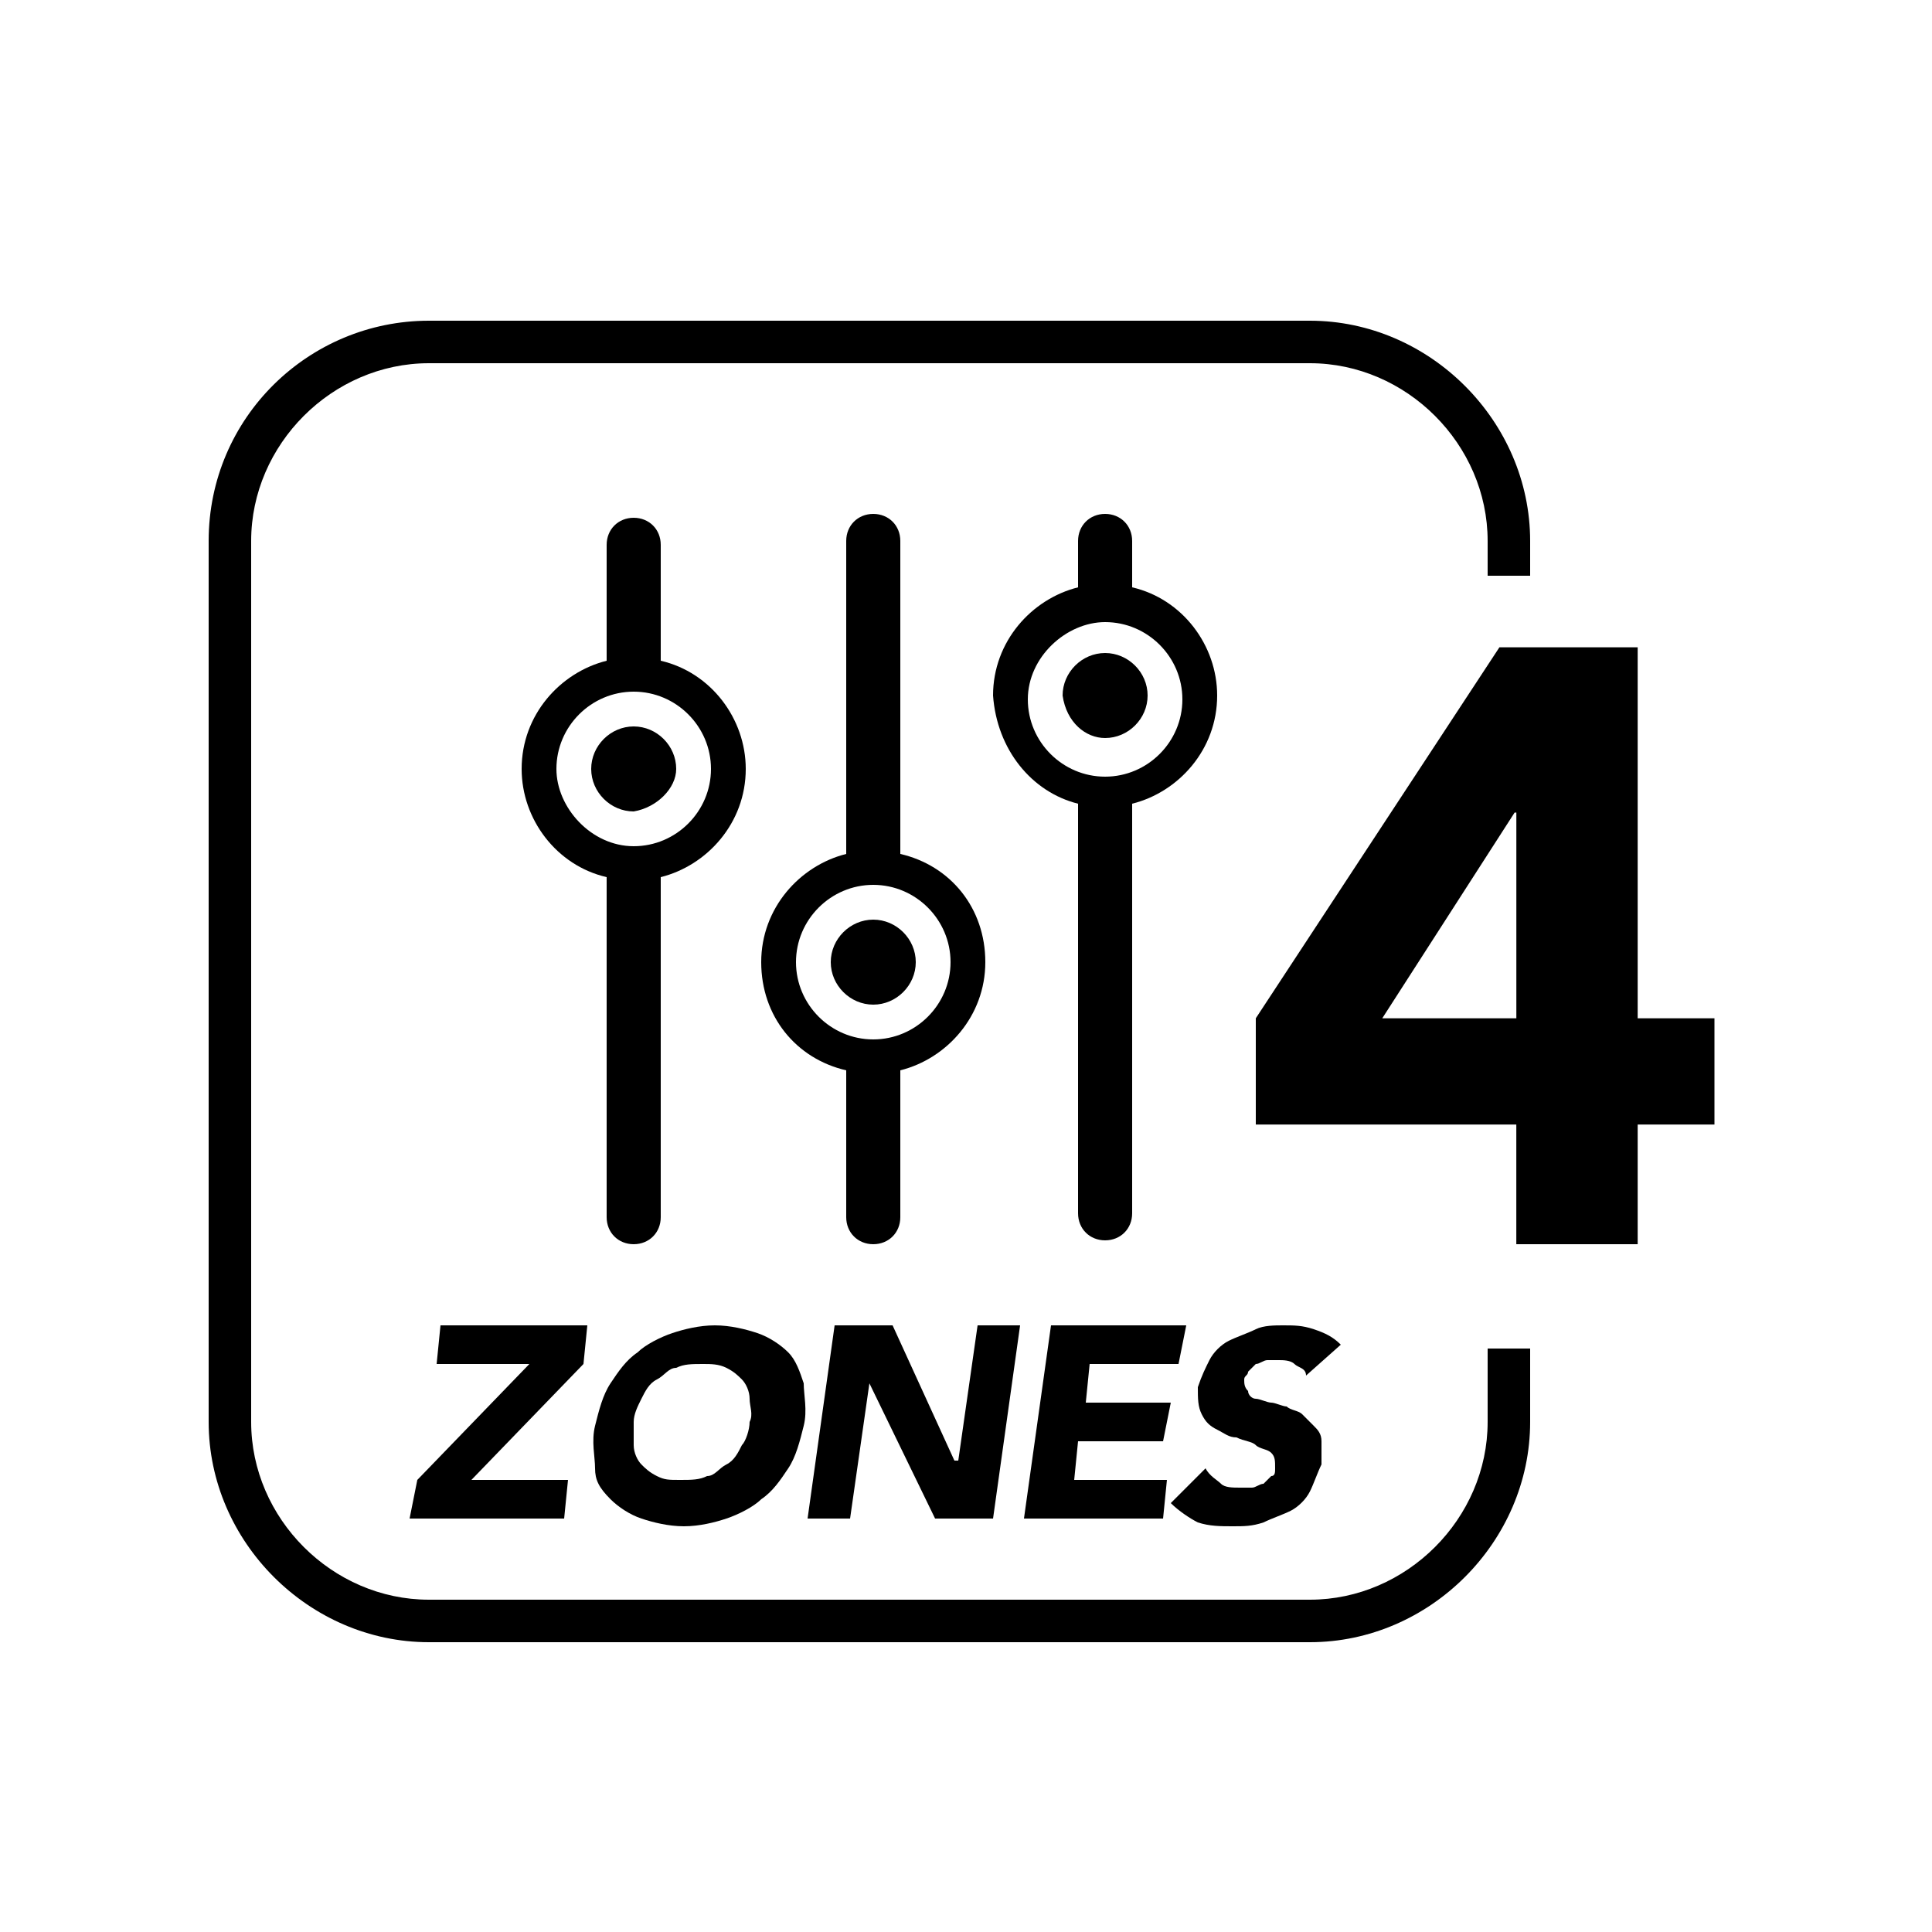 <?xml version="1.0" encoding="utf-8"?>
<svg xmlns="http://www.w3.org/2000/svg" xmlns:xlink="http://www.w3.org/1999/xlink" id="Layer_1" x="0px" y="0px" viewBox="0 0 50 50" style="enable-background:new 0 0 50 50;" xml:space="preserve">
<g>
	<polygon points="15.2,34.3 11.4,34.3 11.3,35.3 13.7,35.3 10.8,38.3    10.6,39.3 14.6,39.3 14.7,38.3 12.2,38.3 15.1,35.3  "/>
	<path d="M15.8,38.8C16,39,16.3,39.2,16.6,39.3   C16.9,39.4,17.3,39.5,17.7,39.5S18.5,39.4,18.8,39.3   c0.3-0.1,0.7-0.3,0.9-0.5c0.3-0.2,0.5-0.5,0.7-0.8   s0.3-0.7,0.4-1.1c0.1-0.4,0-0.8,0-1.1   c-0.1-0.3-0.2-0.6-0.4-0.8c-0.2-0.2-0.5-0.4-0.8-0.5   s-0.7-0.2-1.1-0.2s-0.8,0.1-1.1,0.2   c-0.3,0.1-0.7,0.3-0.9,0.5c-0.3,0.2-0.5,0.5-0.7,0.8   s-0.3,0.7-0.4,1.1c-0.1,0.4,0,0.8,0,1.1   C15.4,38.3,15.5,38.5,15.8,38.8z M16.4,36.8   c0-0.2,0.1-0.4,0.2-0.6C16.7,36,16.8,35.8,17,35.7   c0.2-0.1,0.3-0.3,0.5-0.3c0.2-0.1,0.4-0.1,0.7-0.1   c0.2,0,0.4,0,0.6,0.1s0.3,0.2,0.4,0.3s0.2,0.3,0.2,0.5   s0.1,0.4,0,0.6c0,0.2-0.1,0.5-0.2,0.6   c-0.1,0.2-0.2,0.4-0.4,0.5c-0.2,0.1-0.3,0.3-0.5,0.3   c-0.2,0.1-0.4,0.1-0.7,0.1s-0.4,0-0.6-0.1   s-0.3-0.2-0.4-0.3s-0.2-0.3-0.2-0.5   C16.4,37.3,16.4,37.1,16.4,36.8z"/>
	<polygon points="22.5,35.8 22.5,35.8 24.2,39.3 25.7,39.3 26.4,34.3    25.3,34.3 24.8,37.8 24.7,37.8 23.1,34.3 21.6,34.3    20.9,39.3 22,39.3  "/>
	<polygon points="30.5,35.3 30.7,34.3 27.2,34.3 26.5,39.3 30.1,39.3    30.2,38.3 27.8,38.3 27.9,37.3 30.1,37.3 30.3,36.3    28.1,36.3 28.2,35.3  "/>
	<path d="M32.3,35.5c0.1-0.1,0.1-0.1,0.2-0.2   c0.1,0,0.2-0.1,0.3-0.1s0.2,0,0.3,0s0.3,0,0.4,0.1   c0.1,0.1,0.3,0.1,0.3,0.3l0.9-0.8C34.5,34.6,34.3,34.5,34,34.4   c-0.3-0.1-0.5-0.1-0.8-0.1c-0.2,0-0.5,0-0.7,0.1   s-0.5,0.2-0.7,0.3s-0.4,0.3-0.5,0.5S31.1,35.6,31,35.9   c0,0.3,0,0.5,0.1,0.7S31.3,36.9,31.5,37c0.2,0.1,0.3,0.2,0.5,0.2   c0.2,0.1,0.4,0.1,0.5,0.2S32.8,37.5,32.9,37.6   C33,37.7,33,37.8,33,38c0,0.1,0,0.2-0.1,0.2   c-0.1,0.1-0.1,0.1-0.2,0.2c-0.1,0-0.2,0.1-0.3,0.1   s-0.2,0-0.3,0c-0.2,0-0.4,0-0.5-0.1s-0.3-0.2-0.4-0.4l-0.9,0.9   c0.2,0.2,0.5,0.4,0.7,0.5c0.3,0.1,0.6,0.1,0.9,0.1   c0.3,0,0.5,0,0.8-0.1c0.2-0.1,0.5-0.2,0.7-0.3s0.4-0.3,0.5-0.5   s0.2-0.5,0.3-0.7c0-0.2,0-0.4,0-0.6c0-0.2-0.1-0.3-0.2-0.4   c-0.1-0.1-0.2-0.2-0.3-0.3s-0.3-0.1-0.4-0.2   c-0.1,0-0.3-0.1-0.4-0.1c-0.1,0-0.3-0.1-0.4-0.1   c-0.1,0-0.2-0.1-0.2-0.2c-0.1-0.1-0.1-0.2-0.1-0.3   C32.2,35.6,32.3,35.6,32.3,35.5z"/>
	<path d="M38.5,36.8c0,2.5-2.1,4.6-4.6,4.6H11.1   c-2.5,0-4.6-2.1-4.6-4.6V14c0-2.5,2.1-4.6,4.6-4.6h22.8   C36.4,9.4,38.5,11.5,38.5,14v0.9h1.1V14c0-3.1-2.6-5.7-5.7-5.7H11.1   C8,8.3,5.4,10.8,5.4,14v22.8C5.4,39.9,8,42.5,11.1,42.5h22.8   c3.1,0,5.7-2.6,5.7-5.7v-1.9h-1.1   C38.5,34.9,38.5,36.8,38.5,36.8z"/>
	<path d="M27.9,20.8v10.6c0,0.4,0.3,0.7,0.7,0.7   c0.4,0,0.7-0.3,0.7-0.7V20.8C30.5,20.5,31.5,19.4,31.5,18   c0-1.3-0.9-2.5-2.2-2.8V14c0-0.4-0.3-0.7-0.7-0.7   c-0.4,0-0.7,0.3-0.7,0.7v1.2C26.7,15.5,25.7,16.6,25.7,18   C25.8,19.4,26.7,20.5,27.9,20.8z M28.6,16.1c1.1,0,2,0.9,2,2   s-0.9,2-2,2s-2-0.9-2-2S27.6,16.1,28.6,16.1z"/>
	<path d="M21.9,31.5c0,0.4,0.3,0.7,0.7,0.7   c0.4,0,0.7-0.3,0.7-0.7v-3.8c1.2-0.3,2.2-1.4,2.2-2.8   s-0.9-2.5-2.2-2.8v-8.1c0-0.4-0.3-0.7-0.7-0.7   c-0.4,0-0.7,0.3-0.7,0.7v8.1c-1.2,0.3-2.2,1.4-2.2,2.8   s0.9,2.5,2.2,2.8V31.5z M20.6,24.9c0-1.1,0.9-2,2-2s2,0.9,2,2s-0.9,2-2,2   S20.6,26,20.6,24.9z"/>
	<path d="M15.7,31.5c0,0.4,0.3,0.7,0.7,0.7S17.1,31.9,17.1,31.5v-8.8   c1.2-0.3,2.2-1.4,2.2-2.8c0-1.3-0.9-2.5-2.2-2.8v-3   c0-0.4-0.3-0.7-0.7-0.7c-0.4,0-0.7,0.3-0.7,0.7v3   C14.5,17.4,13.5,18.5,13.5,19.9c0,1.3,0.9,2.5,2.2,2.8V31.5z M14.4,19.9   c0-1.1,0.9-2,2-2s2,0.9,2,2s-0.9,2-2,2S14.4,20.9,14.4,19.9z"/>
	<path d="M17.5,19.9c0-0.6-0.5-1.1-1.1-1.1s-1.1,0.5-1.1,1.1   S15.8,21,16.4,21C17,20.9,17.5,20.4,17.5,19.9z"/>
	<path d="M23.7,24.9c0-0.6-0.5-1.1-1.1-1.1S21.5,24.3,21.5,24.9   S22,26,22.6,26S23.7,25.5,23.7,24.9z"/>
	<path d="M28.6,19.1c0.6,0,1.1-0.5,1.1-1.1s-0.5-1.1-1.1-1.1   S27.5,17.4,27.5,18C27.6,18.7,28.1,19.1,28.6,19.1z"/>
</g>
<g>
	<path d="M39.242,29.102H32.5v-2.749l6.305-9.601h3.578v9.601h1.987v2.749h-1.987v3.098   h-3.141V29.102z M39.242,21.029h-0.044l-3.425,5.324h3.47V21.029z"/>
</g>
</svg>
